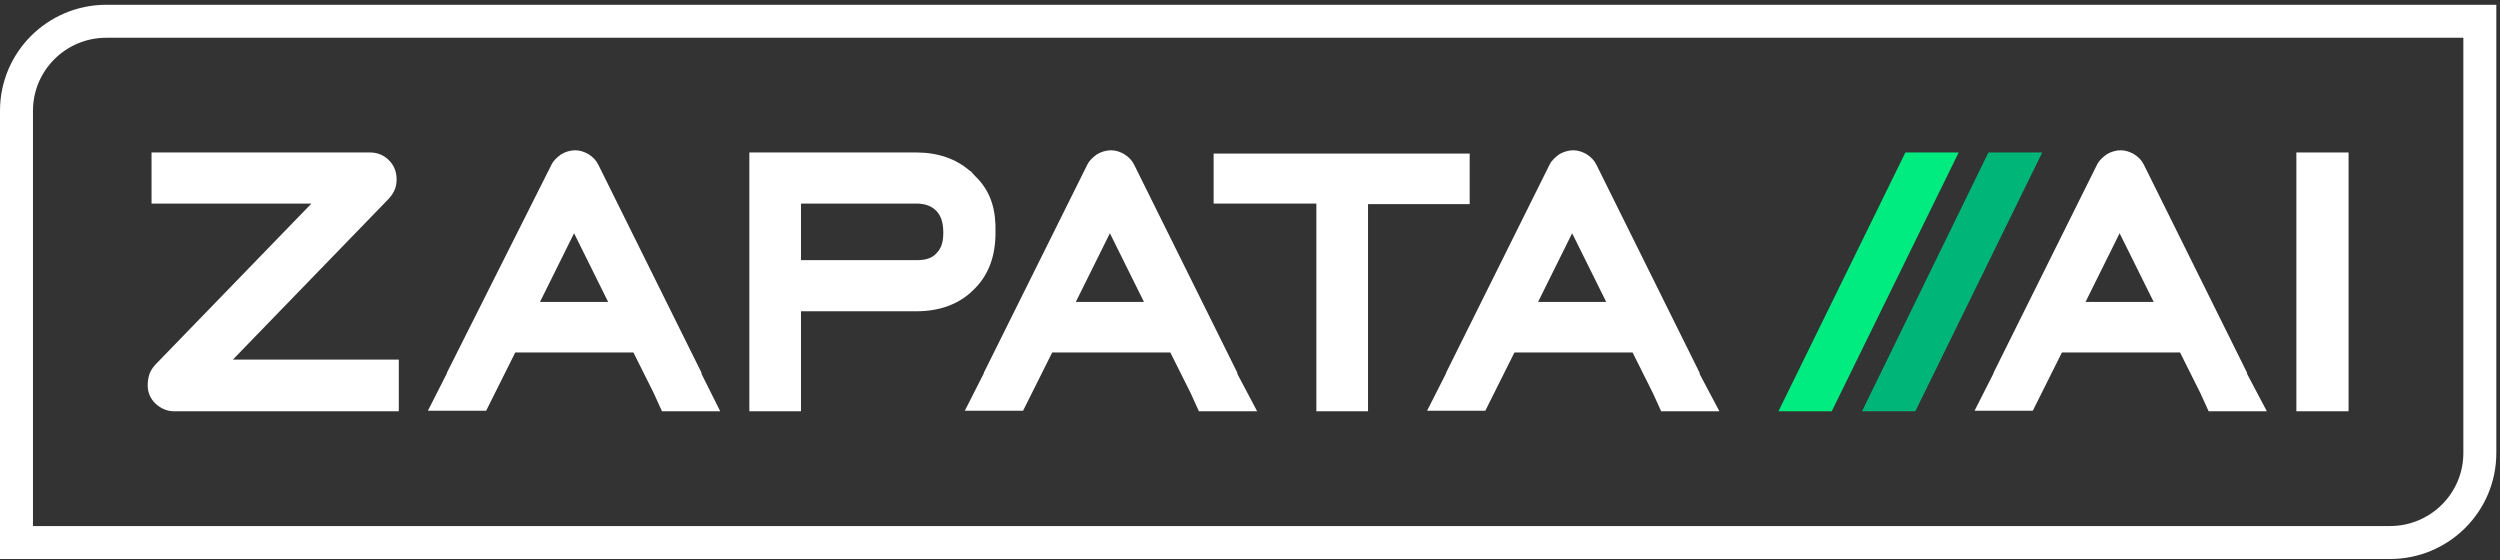 <?xml version="1.0" encoding="UTF-8"?> <svg xmlns="http://www.w3.org/2000/svg" width="455" height="102" viewBox="0 0 455 102" fill="none"><rect x="0" y="0" width="455" height="102" fill="#333333" stroke="none"/><path d="M67.38 27.75H27.58V37.05H56.68L28.58 66.05C28.08 66.55 27.58 67.15 27.28 67.85C26.98 68.65 26.88 69.45 26.88 70.15C26.88 71.45 27.38 72.55 28.28 73.45C29.28 74.35 30.38 74.85 31.68 74.85H72.58V65.45H42.38L70.48 36.45C70.98 35.95 71.38 35.45 71.68 34.85C72.08 34.15 72.18 33.35 72.18 32.65C72.18 31.35 71.78 30.15 70.78 29.15C69.88 28.25 68.68 27.75 67.38 27.75Z" fill="white"></path><path d="M220.88 27.85V37.05H239.58V74.85H248.98V37.15H267.48V27.95H220.88V27.85Z" fill="white"></path><path d="M177.98 32.55L177.28 31.85L176.68 31.15H176.58C173.98 28.85 170.58 27.75 166.78 27.75H136.38V74.85H145.78V56.65H166.78C170.88 56.65 174.48 55.45 177.18 52.75C179.98 50.05 181.18 46.55 181.18 42.35C181.28 38.45 180.48 35.25 177.98 32.55ZM166.78 47.35H145.78V37.05H166.78C168.48 37.05 169.58 37.55 170.38 38.35C171.18 39.15 171.68 40.35 171.68 42.35C171.68 44.35 171.18 45.35 170.38 46.15L170.28 46.25C169.58 46.95 168.58 47.35 166.78 47.35Z" fill="white"></path><path d="M427.44 27.75H417.94V74.85H427.44V27.75Z" fill="white"></path><path fill-rule="evenodd" clip-rule="evenodd" d="M346.78 27.75L323.68 74.85H333.38L356.48 27.75H346.78Z" fill="#00EB80"></path><path fill-rule="evenodd" clip-rule="evenodd" d="M361.89 27.75L338.89 74.85H348.59L371.69 27.75H361.89Z" fill="#00B578"></path><path d="M408.97 68.05V67.85L390.17 29.95C389.77 29.15 389.17 28.55 388.37 28.05C387.67 27.65 386.87 27.35 385.97 27.35C385.07 27.35 384.17 27.65 383.47 28.05C382.77 28.55 382.07 29.15 381.67 29.95L362.87 67.75C362.87 67.85 362.77 67.95 362.77 68.05L359.37 74.75H369.97L371.57 71.55L375.27 64.15H396.77L400.47 71.55L401.97 74.85H412.57L408.97 68.05ZM391.97 54.95H379.57L385.77 42.45L391.97 54.95Z" fill="white"></path><path d="M309.33 68.05V67.85L290.53 29.95C290.13 29.15 289.53 28.55 288.73 28.05C288.03 27.65 287.23 27.35 286.33 27.35C285.43 27.35 284.53 27.65 283.83 28.05C283.13 28.55 282.43 29.15 282.03 29.95L263.23 67.75C263.23 67.85 263.13 67.95 263.13 68.05L259.73 74.75H270.33L271.93 71.55L275.63 64.15H297.13L300.83 71.55L302.33 74.85H312.93L309.33 68.05ZM292.33 54.95H279.93L286.13 42.45L292.33 54.95Z" fill="white"></path><path d="M225.2 68.05V67.85L206.4 29.95C206 29.15 205.4 28.55 204.6 28.05C203.9 27.65 203.1 27.35 202.2 27.35C201.3 27.35 200.4 27.65 199.7 28.05C199 28.55 198.3 29.15 197.9 29.95L179.1 67.75C179.1 67.85 179 67.95 179 68.05L175.6 74.75H186.2L187.8 71.55L191.5 64.15H213L216.7 71.55L218.2 74.85H228.8L225.2 68.05ZM208.2 54.95H195.8L202 42.45L208.2 54.95Z" fill="white"></path><path d="M127.68 68.05V67.85L108.88 29.95C108.48 29.15 107.88 28.55 107.08 28.05C106.38 27.65 105.58 27.35 104.68 27.35C103.78 27.35 102.88 27.65 102.18 28.05C101.48 28.55 100.78 29.15 100.38 29.95L81.38 67.75C81.38 67.85 81.28 67.95 81.28 68.05L77.88 74.75H88.48L90.08 71.55L93.78 64.15H115.28L118.98 71.55L120.48 74.85H131.08L127.68 68.05ZM110.68 54.95H98.28L104.48 42.45L110.68 54.95Z" fill="white"></path><path fill-rule="evenodd" clip-rule="evenodd" d="M19.36 6.87C11.965 6.87 6 12.829 6 20.16V95.74H434.97C442.365 95.74 448.33 89.781 448.33 82.45V6.87H19.36ZM0 20.16C0 9.491 8.675 0.87 19.36 0.87H454.33V82.45C454.33 93.119 445.655 101.74 434.97 101.74H0V20.16Z" fill="white"></path></svg> 